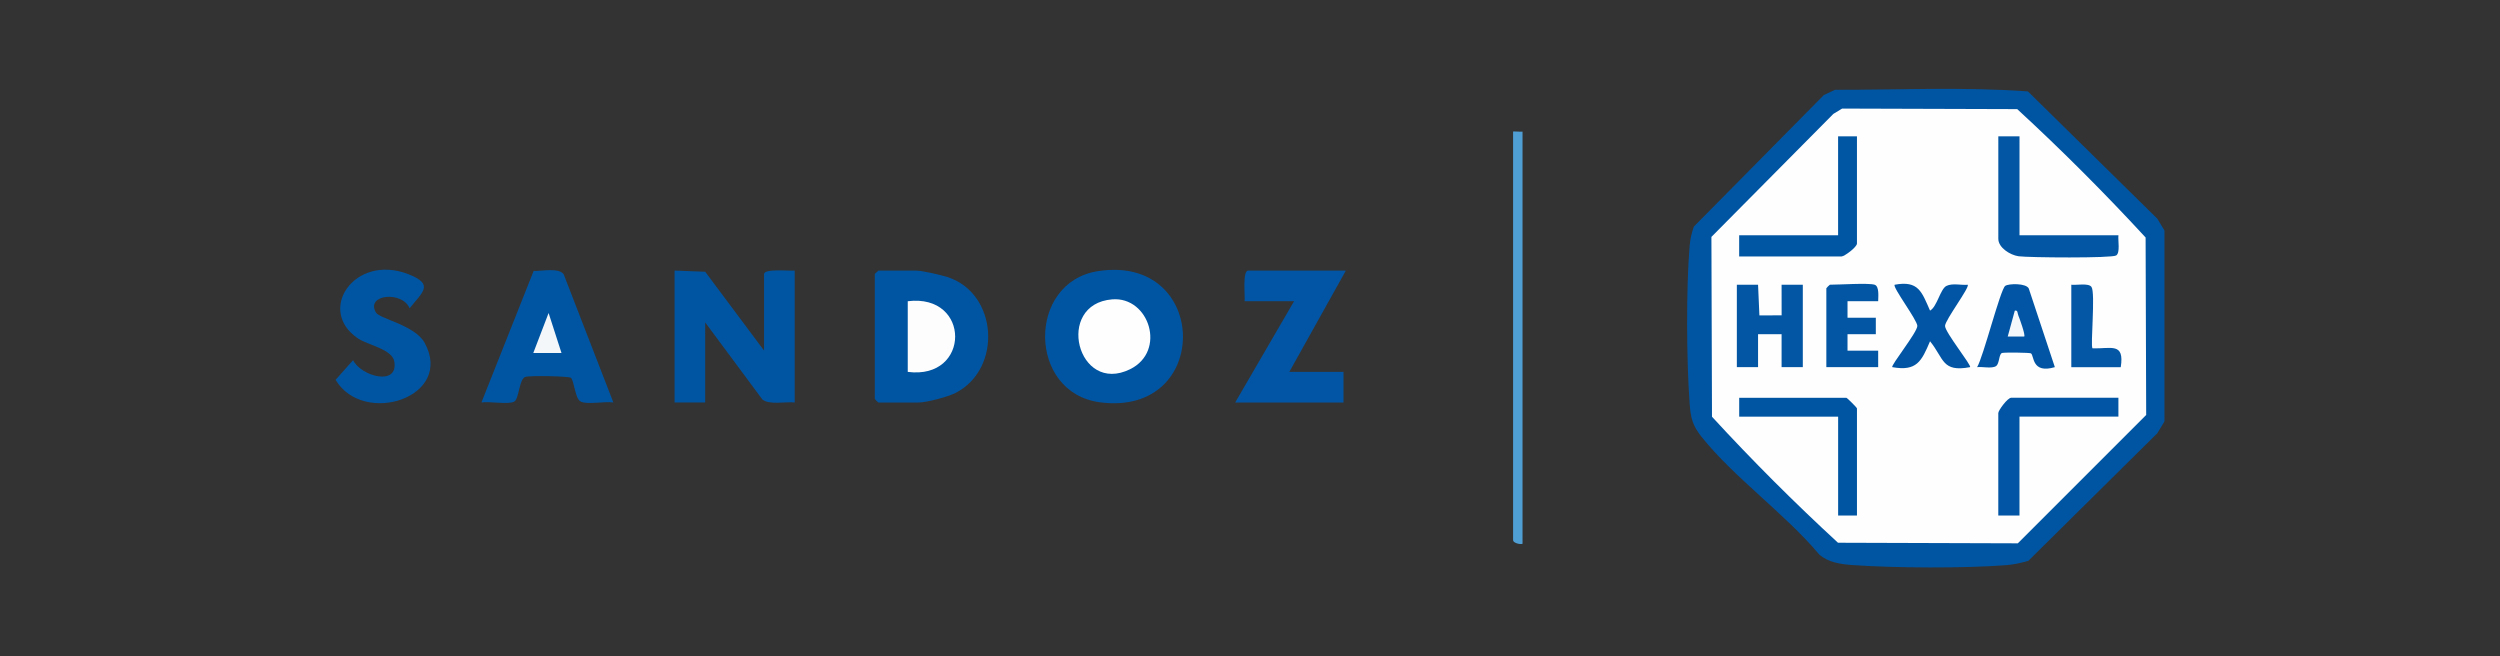 <?xml version="1.0" encoding="UTF-8"?>
<svg xmlns="http://www.w3.org/2000/svg" id="Ebene_1" data-name="Ebene 1" viewBox="0 0 819 215">
  <rect x="0" y="0" width="819" height="215" fill="#333333" stroke="none"/>
  <defs>
    <style>
      .cls-1 {
        fill: #fdfdfe;
      }

      .cls-2 {
        fill: #0457a5;
      }

      .cls-3 {
        fill: #0055a3;
      }

      .cls-4 {
        fill: #f3f7fa;
      }

      .cls-5 {
        fill: #0156a4;
      }

      .cls-6 {
        fill: #0155a4;
      }

      .cls-7 {
        fill: #fefefe;
      }

      .cls-8 {
        fill: #0256a4;
      }

      .cls-9 {
        fill: #4f9fd5;
      }

      .cls-10 {
        fill: #f5f8fb;
      }
    </style>
  </defs>
  <path class="cls-3" d="M601.2,29.42c21,.03,42.28-.99,63.15.53l42.4,41.71,2.32,3.85v62.55l-2.32,3.85-42.28,41.83c-2.3.64-4.71,1.2-7.1,1.39-13.78,1.08-36.36.96-50.22,0-3.91-.27-8.15-.8-11.17-3.49-11.13-13.26-28.01-25.3-38.58-38.58-2.9-3.64-3.53-6.15-3.87-10.79-1.03-13.81-1.17-38.06,0-51.76.19-2.18.64-4.27,1.41-6.31l42.57-43.08,3.69-1.72Z"></path>
  <path class="cls-3" d="M250.31,114.88v-25.08c0-1.89,8.29-.97,10.03-1.16v43.21c-2.89-.34-8.33.89-10.59-.99l-18.73-25.24v26.23h-10.03v-43.21l10.03.39,19.3,25.84Z"></path>
  <path class="cls-3" d="M359.68,88.83c36.62-5.7,37.44,47.82.65,42.96-23.68-3.13-23.97-39.33-.65-42.96Z"></path>
  <path class="cls-3" d="M287.74,88.65h12.35c1.98,0,8.07,1.4,10.25,2.1,16.55,5.3,18.09,29.97,2.78,37.93-2.55,1.33-9.55,3.18-12.25,3.18h-13.12c-.08,0-1.16-1.08-1.16-1.16v-40.9c0-.21.9-.77,1.16-1.16Z"></path>
  <path class="cls-3" d="M200.93,131.85c-2.61-.47-8.82.83-10.81-.37-1.65-.99-1.98-6.21-2.99-7.66-.43-.62-13.6-.83-15.03-.35-2.04.69-2.05,7.03-3.55,8.03-1.73,1.15-8.38-.1-10.83.35l17.1-43.08c2.7.08,8.21-1.17,9.84,1.09l16.27,41.98Z"></path>
  <path class="cls-6" d="M440.9,88.65l-18.52,33.18h17.75v10.03h-35.49l19.29-33.18h-16.2c.19-1.74-.73-10.03,1.16-10.03h32.02Z"></path>
  <path class="cls-3" d="M123.16,102.39c1.19,2.04,12.8,4.17,15.94,9.9,9.8,17.85-20.01,27.5-29.16,12.14l5.73-6.44c2.52,5.23,14.93,8.71,13.5.41-.69-3.99-8.68-5.39-11.83-7.49-13.86-9.25-1.11-27.96,16.45-21.08,8.58,3.36,4.6,5.85.4,11.16-2.36-5.74-14.53-4.61-11.03,1.41Z"></path>
  <path class="cls-9" d="M498.78,43.12v135.03c-.9.31-3.09-.34-3.09-1.16V43.12c0-.15,2.53.1,3.09,0Z"></path>
  <path class="cls-7" d="M603.49,35.57l57.36.18c14.53,13.38,28.63,27.49,42.05,42.05l.19,58.14-42.05,42.05-58.91-.19c-14.27-13.12-28.12-26.97-41.28-41.28l-.19-58.91,39.95-40.3,2.88-1.75Z"></path>
  <path class="cls-7" d="M364.35,98.07c12.14-.99,17.89,16.98,5.86,22.89-17.31,8.5-24.72-21.36-5.86-22.89Z"></path>
  <path class="cls-1" d="M297.38,121.83v-23.15c20.78-2.56,20.63,25.83,0,23.15Z"></path>
  <polygon class="cls-4" points="183.95 115.65 174.7 115.65 179.72 102.54 183.95 115.65"></polygon>
  <path class="cls-8" d="M661.59,44.66v32.41h32.41c-.2,1.71.64,5.66-.72,6.61s-28.76.72-32,.27c-2.72-.38-6.63-2.8-6.63-5.72v-33.57h6.94Z"></path>
  <path class="cls-5" d="M608.34,44.66v35.11c0,1.2-4.14,4.24-5.02,4.24h-33.57v-6.94h32.41v-32.41h6.17Z"></path>
  <path class="cls-6" d="M693.99,130.31v6.17h-32.41v32.41h-6.94v-33.57c0-.87,3.05-5.02,4.24-5.02h35.11Z"></path>
  <path class="cls-3" d="M608.34,168.9h-6.17v-32.41h-32.41v-6.17h35.11c.25,0,3.47,3.23,3.47,3.47v35.11Z"></path>
  <polygon class="cls-8" points="568.99 93.28 575.94 93.27 576.38 103.32 583.66 103.31 583.65 93.27 590.6 93.28 590.6 120.28 583.65 120.28 583.65 109.48 575.94 109.48 575.94 120.28 568.99 120.28 568.99 93.28"></polygon>
  <path class="cls-6" d="M632.28,101.76c2.3-1.24,3.36-7.12,5.39-8.1s4.83-.16,6.94-.38c.83.73-7.42,11.57-7.42,13.5,0,2.08,8.83,13.03,8.2,13.5-9.27,1.75-8.49-2.81-13.11-8.48-2.79,6.56-4.35,9.92-12.36,8.48-.63-.47,8.2-11.42,8.2-13.5,0-1.93-8.25-12.77-7.42-13.5,7.82-1.47,8.88,2.37,11.58,8.48Z"></path>
  <path class="cls-6" d="M673.16,120.28c-7.62,2.25-6.72-3.81-7.82-4.52-.4-.26-8.55-.34-9.42-.14-1.14.27-.83,3.51-2.02,4.31-1.36.91-4.5.13-6.2.35,2.04-3.33,7.64-25.59,9.23-26.64,1.18-.78,6.8-.9,7.69.86l8.55,25.78Z"></path>
  <path class="cls-8" d="M614.13,93.28c1.57.49,1.18,3.94,1.16,5.4h-10.04s0,5.4,0,5.4h9.27s0,5.4,0,5.4h-9.27s0,5.4,0,5.4h10.04s0,5.4,0,5.4h-16.98v-25.85c0-.08,1.08-1.16,1.16-1.16,3.06,0,12.64-.63,14.66,0Z"></path>
  <path class="cls-2" d="M678.56,93.28c1.68.2,5.66-.64,6.61.72,1.35,1.94-.4,19.38.33,20.12,6.13.17,10.53-2.05,9.26,6.17h-16.2v-27.01Z"></path>
  <path class="cls-10" d="M663.13,110.25h-5.4l2.32-8.48c1.06-.23.83.8,1.14,1.54.43,1.04,2.41,6.49,1.94,6.94Z"></path>
</svg>
